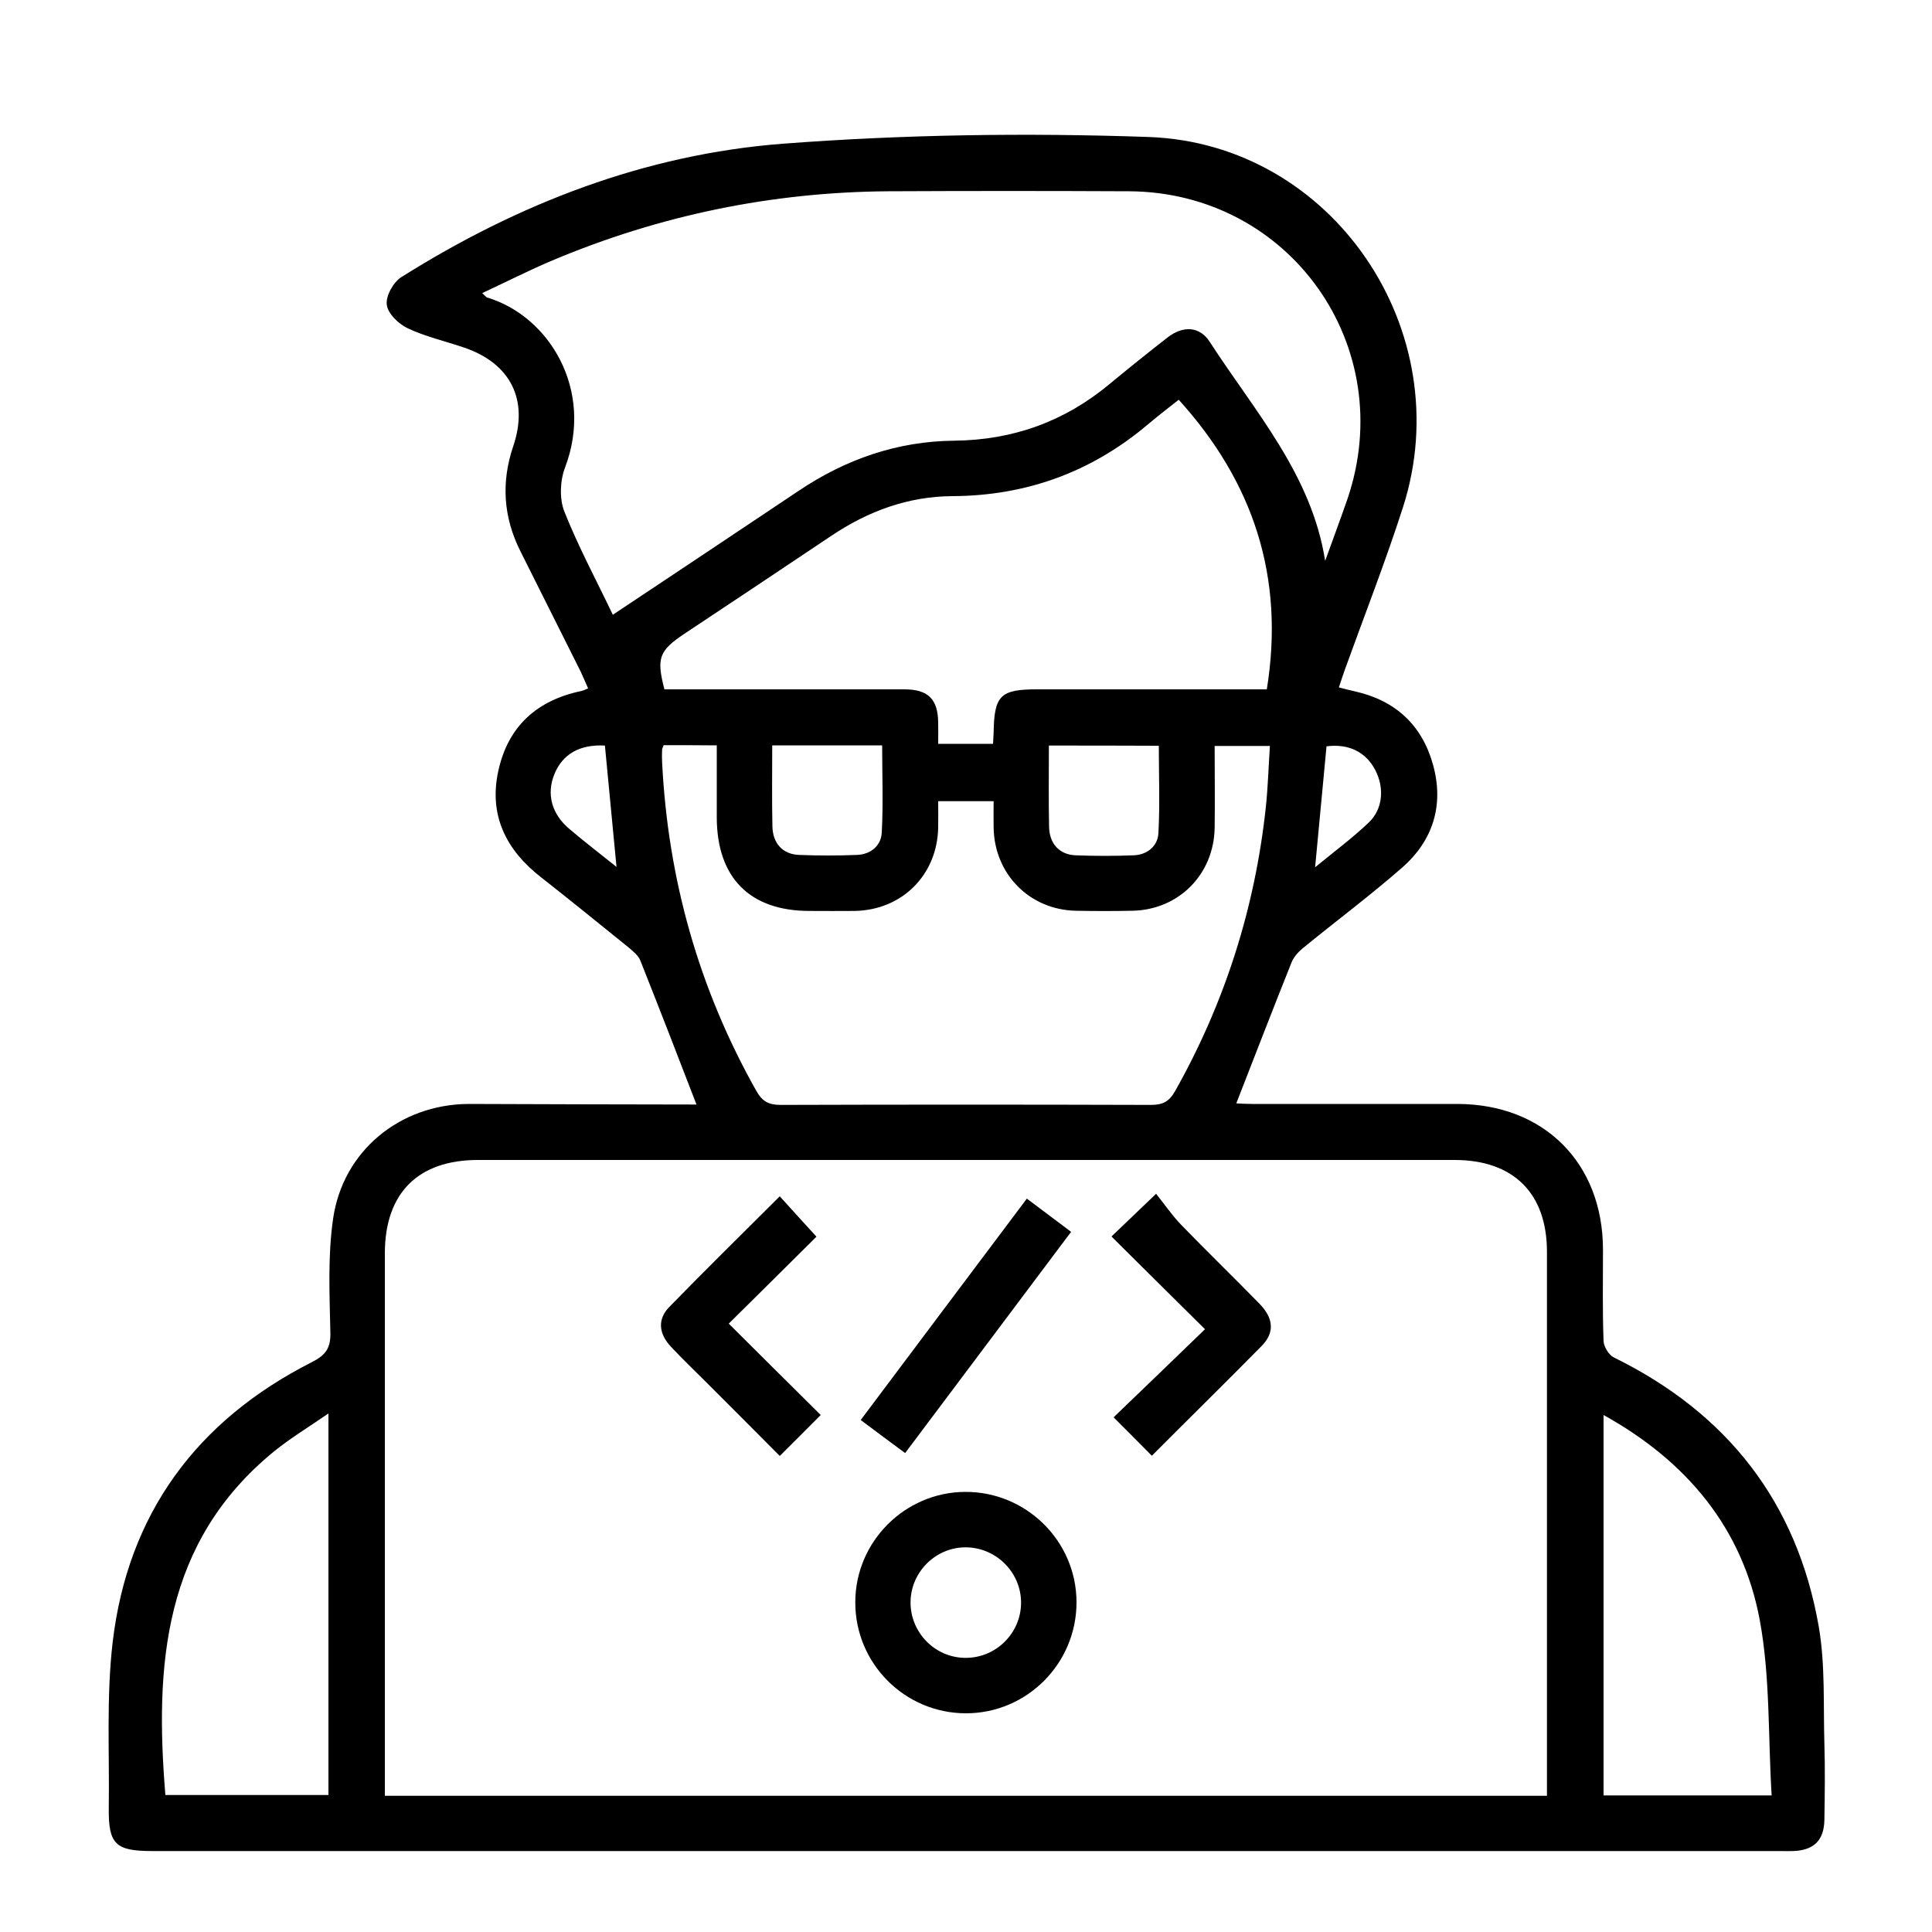 <?xml version="1.0" encoding="utf-8"?>
<!-- Generator: Adobe Illustrator 29.1.0, SVG Export Plug-In . SVG Version: 9.03 Build 55587)  -->
<svg version="1.1" id="Layer_1" xmlns="http://www.w3.org/2000/svg" xmlns:xlink="http://www.w3.org/1999/xlink" x="0px" y="0px"
	 viewBox="0 0 100 100" style="enable-background:new 0 0 100 100;" xml:space="preserve">
<style type="text/css">
	.Drop_x0020_Shadow{fill:none;}
	.Round_x0020_Corners_x0020_2_x0020_pt{fill:#FFFFFF;stroke:#231F20;stroke-miterlimit:10;}
	.Live_x0020_Reflect_x0020_X{fill:none;}
	.Bevel_x0020_Soft{fill:url(#SVGID_1_);}
	.Dusk{fill:#FFFFFF;}
	.Foliage_GS{fill:#FFDD00;}
	.Pompadour_GS{fill-rule:evenodd;clip-rule:evenodd;fill:#44ADE2;}
</style>
<linearGradient id="SVGID_1_" gradientUnits="userSpaceOnUse" x1="-130.213" y1="0" x2="-129.506" y2="0.707">
	<stop  offset="0" style="stop-color:#DEDFE3"/>
	<stop  offset="0.178" style="stop-color:#DADBDF"/>
	<stop  offset="0.361" style="stop-color:#CECFD3"/>
	<stop  offset="0.546" style="stop-color:#B9BCBF"/>
	<stop  offset="0.732" style="stop-color:#9CA0A2"/>
	<stop  offset="0.918" style="stop-color:#787D7E"/>
	<stop  offset="1" style="stop-color:#656B6C"/>
</linearGradient>
<g>
	<path d="M36.05,57.17c-0.98-2.54-1.93-5-2.91-7.46c-0.1-0.25-0.36-0.46-0.58-0.65c-1.51-1.22-3.01-2.44-4.54-3.64
		c-1.83-1.42-2.74-3.23-2.22-5.55c0.51-2.3,2.02-3.64,4.32-4.11c0.08-0.02,0.16-0.06,0.32-0.13c-0.13-0.29-0.25-0.58-0.38-0.86
		c-1.04-2.08-2.08-4.16-3.12-6.23c-0.89-1.77-1.01-3.58-0.37-5.46c0.8-2.38-0.14-4.26-2.52-5.08c-0.99-0.34-2.02-0.57-2.95-1.01
		c-0.47-0.22-1.03-0.76-1.08-1.22c-0.06-0.45,0.34-1.17,0.76-1.43c6.04-3.8,12.61-6.35,19.72-6.9c6.29-0.48,12.64-0.57,18.95-0.35
		c9.54,0.34,16.09,10.04,13.17,19.16c-0.91,2.83-2,5.61-3.01,8.41c-0.1,0.28-0.19,0.56-0.31,0.92c0.3,0.08,0.58,0.15,0.85,0.21
		c2.08,0.47,3.45,1.74,4.02,3.78c0.58,2.08,0.02,3.93-1.61,5.35c-1.66,1.45-3.43,2.77-5.14,4.17c-0.24,0.2-0.47,0.46-0.58,0.75
		c-0.96,2.4-1.89,4.81-2.85,7.27c0.19,0.01,0.5,0.03,0.8,0.03c3.55,0,7.1,0,10.65,0c4.47,0.01,7.52,3.05,7.53,7.53
		c0,1.58-0.03,3.16,0.03,4.74c0.01,0.29,0.27,0.72,0.53,0.85c5.87,2.88,9.49,7.5,10.61,13.94c0.34,1.98,0.23,4.04,0.29,6.06
		c0.04,1.31,0.02,2.63,0,3.94c-0.02,1.06-0.55,1.57-1.61,1.61c-0.21,0.01-0.42,0-0.63,0c-28.1,0-56.2,0-84.31,0
		c-1.9,0-2.27-0.35-2.25-2.22c0.04-2.86-0.13-5.75,0.2-8.58c0.78-6.65,4.35-11.48,10.3-14.5c0.71-0.36,0.99-0.71,0.97-1.53
		c-0.04-1.96-0.14-3.96,0.14-5.89c0.5-3.51,3.45-5.92,6.99-5.95C28.17,57.15,32.14,57.17,36.05,57.17z M80.07,92.95
		c0-0.37,0-0.66,0-0.95c0-9.07,0-18.14,0-27.21c0-3.03-1.74-4.75-4.78-4.75c-16.85,0-33.7,0-50.55,0c-3.1,0-4.81,1.71-4.82,4.81
		c0,9.04,0,18.08,0,27.12c0,0.32,0,0.63,0,0.98C40,92.95,59.97,92.95,80.07,92.95z M68.59,29.03c0.38-1.06,0.78-2.12,1.15-3.19
		c2.69-7.9-2.97-15.9-11.31-15.94c-4.15-0.02-8.29-0.02-12.44,0c-6.03,0.04-11.84,1.24-17.4,3.58c-1.21,0.51-2.38,1.11-3.63,1.69
		c0.17,0.16,0.21,0.22,0.26,0.23c3.22,0.97,5.54,4.8,4.03,8.79c-0.26,0.67-0.3,1.6-0.05,2.26c0.72,1.82,1.65,3.55,2.52,5.37
		c3.27-2.18,6.45-4.29,9.61-6.41c2.44-1.64,5.11-2.57,8.05-2.6c3.05-0.03,5.72-0.99,8.06-2.94c0.99-0.82,1.99-1.62,3-2.41
		c0.81-0.62,1.66-0.57,2.18,0.24C64.94,21.29,67.89,24.56,68.59,29.03z M34.35,38.57c-0.05,0.14-0.08,0.19-0.08,0.24
		c-0.01,0.21-0.01,0.42,0,0.63c0.3,6.06,1.9,11.74,4.88,17.03c0.31,0.55,0.65,0.72,1.26,0.72c6.38-0.02,12.77-0.02,19.15,0
		c0.61,0,0.95-0.16,1.26-0.71c2.58-4.58,4.14-9.49,4.7-14.71c0.11-1.05,0.14-2.11,0.21-3.16c-1.03,0-1.91,0-2.86,0
		c0,1.45,0.02,2.85,0,4.24c-0.04,2.41-1.86,4.24-4.25,4.29c-0.98,0.02-1.97,0.02-2.95,0c-2.39-0.06-4.2-1.9-4.24-4.3
		c-0.01-0.46,0-0.93,0-1.37c-1.02,0-1.91,0-2.87,0c0,0.49,0.01,0.93,0,1.37c-0.05,2.45-1.87,4.27-4.33,4.31
		c-0.78,0.01-1.55,0-2.33,0c-3.09,0-4.79-1.72-4.8-4.83c0-1.24,0-2.48,0-3.74C36.11,38.57,35.25,38.57,34.35,38.57z M51.4,38.5
		c0.01-0.24,0.02-0.42,0.03-0.59c0.03-1.91,0.35-2.23,2.24-2.23c3.7,0,7.4,0,11.1,0c0.31,0,0.63,0,0.8,0
		c0.94-5.81-0.7-10.73-4.56-14.99c-0.5,0.4-1.07,0.83-1.61,1.29c-2.92,2.46-6.28,3.68-10.1,3.7c-2.29,0.01-4.38,0.78-6.28,2.06
		c-2.52,1.69-5.06,3.38-7.59,5.06c-1.32,0.88-1.46,1.26-1.04,2.88c0.29,0,0.58,0,0.88,0c3.85,0,7.7,0,11.54,0
		c1.23,0,1.74,0.51,1.75,1.73c0.01,0.35,0,0.7,0,1.09C49.53,38.5,50.42,38.5,51.4,38.5z M17,73.16c-1.03,0.71-1.97,1.28-2.81,1.96
		c-5.76,4.7-6.18,11.1-5.63,17.79c2.82,0,5.64,0,8.44,0C17,86.35,17,79.87,17,73.16z M83,73.24c0,6.66,0,13.17,0,19.69
		c2.86,0,5.65,0,8.7,0c-0.19-3.08-0.07-6.15-0.62-9.1C90.19,79.1,87.32,75.64,83,73.24z M39.97,38.58c0,1.47-0.02,2.84,0.01,4.2
		c0.02,0.87,0.53,1.43,1.36,1.47c1.01,0.04,2.02,0.04,3.03,0c0.7-0.03,1.24-0.48,1.27-1.16c0.08-1.5,0.02-3,0.02-4.51
		C43.73,38.58,41.9,38.58,39.97,38.58z M54.29,38.59c0,1.47-0.02,2.84,0.01,4.21c0.02,0.87,0.53,1.43,1.36,1.47
		c1.01,0.04,2.02,0.04,3.03,0c0.7-0.03,1.24-0.48,1.27-1.16c0.08-1.5,0.02-3,0.02-4.51C58.05,38.59,56.22,38.59,54.29,38.59z
		 M31.91,44.87c-0.21-2.22-0.41-4.25-0.6-6.28c-1.3-0.07-2.19,0.44-2.61,1.47c-0.43,1.03-0.15,2.09,0.8,2.87
		C30.24,43.56,31.01,44.15,31.91,44.87z M68.07,44.89c1.01-0.83,1.94-1.52,2.77-2.31c0.75-0.71,0.82-1.81,0.34-2.73
		c-0.49-0.93-1.38-1.37-2.52-1.22C68.47,40.66,68.28,42.68,68.07,44.89z"/>
	<path d="M55.72,82.92c0.01,3.17-2.56,5.76-5.72,5.76c-3.17,0-5.74-2.58-5.73-5.75c0-3.12,2.55-5.69,5.68-5.71
		C53.11,77.2,55.71,79.76,55.72,82.92z M52.85,82.97c0.01-1.56-1.26-2.85-2.82-2.88c-1.56-0.03-2.87,1.24-2.9,2.8
		c-0.03,1.6,1.27,2.93,2.86,2.92C51.56,85.81,52.84,84.53,52.85,82.97z"/>
	<path d="M42.48,73.24c-0.79,0.79-1.41,1.42-2.12,2.12c-1.27-1.28-2.53-2.54-3.79-3.8c-0.61-0.61-1.24-1.21-1.83-1.84
		c-0.65-0.69-0.72-1.43-0.1-2.07c1.87-1.92,3.78-3.79,5.72-5.73c0.64,0.71,1.25,1.38,1.9,2.09c-1.45,1.44-2.99,2.97-4.54,4.5
		C39.34,70.13,40.88,71.65,42.48,73.24z"/>
	<path d="M59.62,75.35c-0.69-0.7-1.32-1.33-1.98-1.99c1.57-1.51,3.13-3.01,4.73-4.56c-1.71-1.69-3.26-3.23-4.84-4.8
		c0.77-0.74,1.41-1.35,2.31-2.21c0.41,0.51,0.81,1.1,1.3,1.61c1.33,1.37,2.7,2.7,4.03,4.06c0.75,0.76,0.82,1.5,0.14,2.2
		C63.45,71.55,61.56,73.4,59.62,75.35z"/>
	<path d="M53.15,62.04c0.8,0.6,1.51,1.13,2.29,1.72c-2.87,3.83-5.71,7.61-8.59,11.45c-0.77-0.57-1.49-1.1-2.3-1.71
		C47.41,69.69,50.24,65.91,53.15,62.04z"/>
</g>
</svg>
